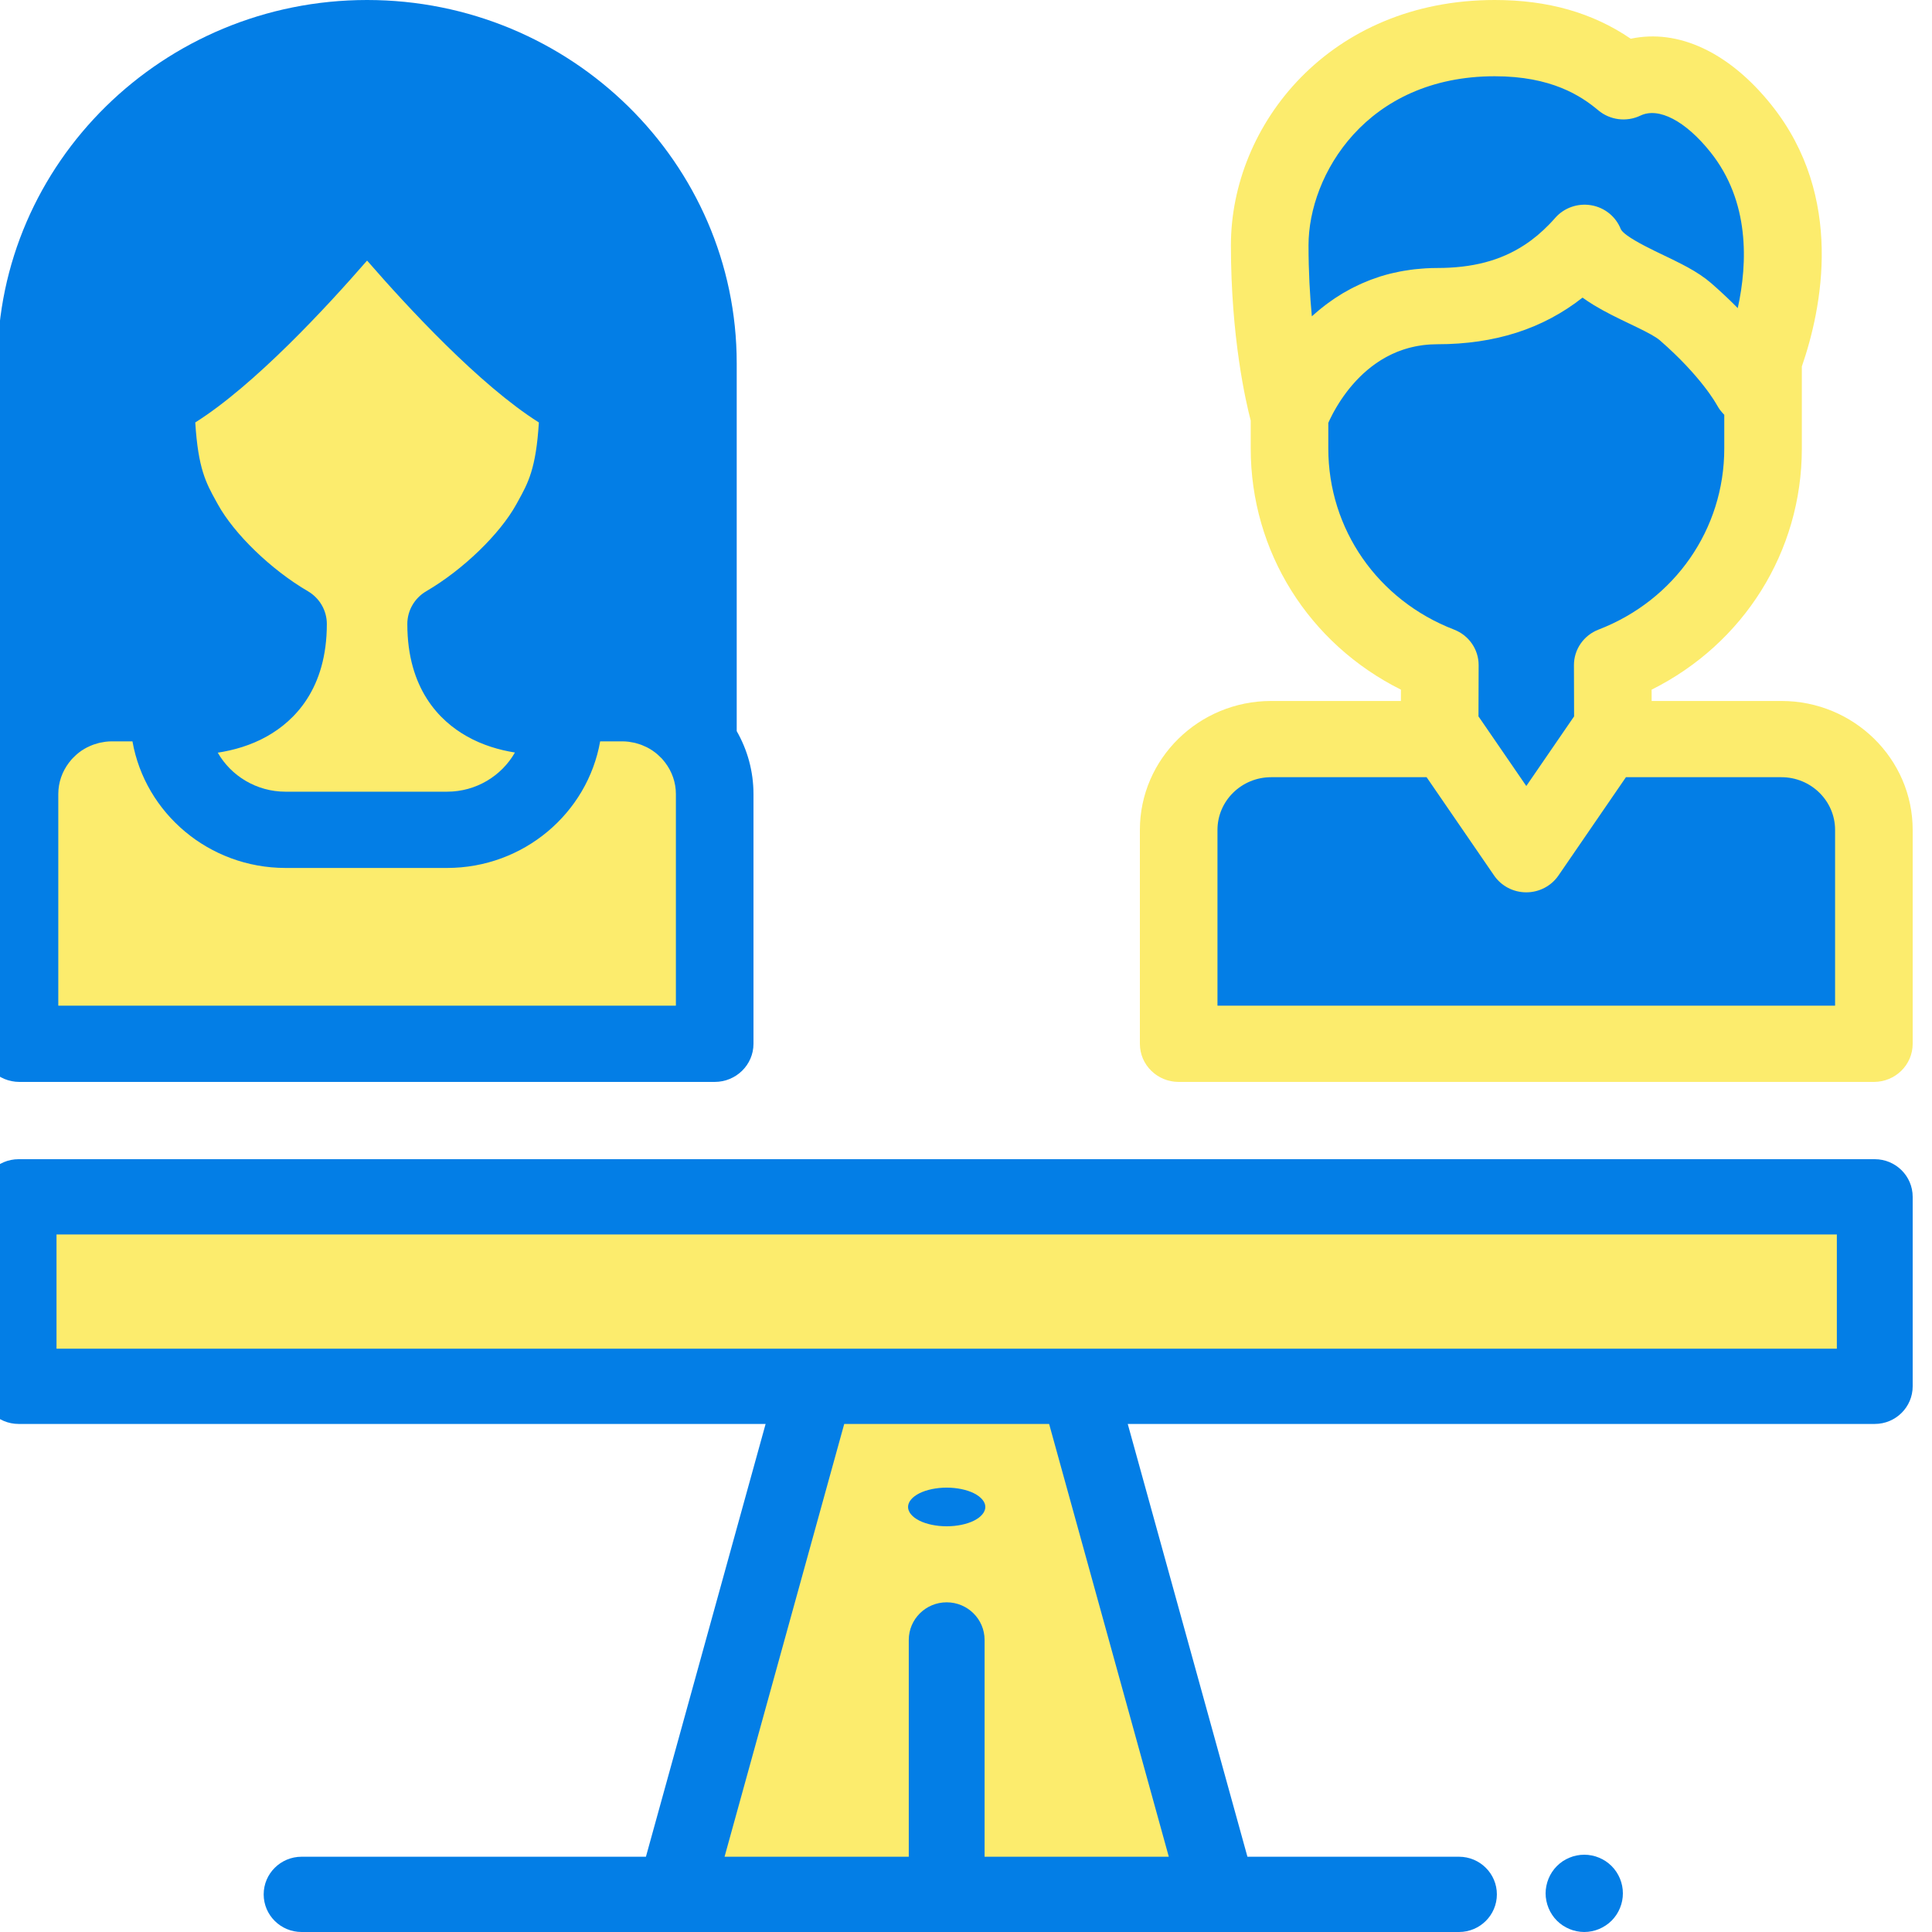 <svg width="100" height="100" viewBox="0 0 100 100" fill="none" xmlns="http://www.w3.org/2000/svg">
<g clip-path="url(#clip0_20_5310)">
<path d="M22.737 32.2C24.829 30.847 26.776 28.671 27.669 26.874C28.341 25.521 28.914 24.507 29 20.484C25.565 18.762 19.751 11.033 19 10C18.249 11.033 12.435 18.762 9 20.484C9.086 24.507 9.659 25.521 10.331 26.874C11.224 28.671 13.171 30.847 15.263 32.2C15.263 38.038 9.635 36.989 9.635 36.989C9.635 40.309 12.103 43 15.147 43H22.779C25.824 43 28.291 40.309 28.291 36.989C28.291 36.99 22.737 38.021 22.737 32.2Z" fill="#FCEC6D"/>
<path d="M31.212 37H24.165C25.928 37.961 28.178 37.601 28.178 37.601C28.178 40.759 25.474 43.319 22.14 43.319H13.779C10.445 43.319 7.742 40.759 7.742 37.601C7.742 37.601 10.031 37.968 11.82 37H4.788C2.143 37 0 39.03 0 41.535V54H36V41.535C36 39.03 33.857 37 31.212 37Z" fill="#FCEC6D"/>
<path d="M6.775 35.966H13.548C14.652 35.312 15.558 34.083 15.558 31.799C13.351 30.443 11.296 28.263 10.354 26.462C9.645 25.106 9.041 24.091 8.95 20.06C12.574 18.334 18.708 10.589 19.5 9.554C20.293 10.589 26.427 18.334 30.05 20.06C29.959 24.091 29.355 25.107 28.646 26.462C27.704 28.263 25.649 30.443 23.442 31.799C23.442 34.085 24.343 35.314 25.438 35.966H32.225C33.787 35.966 35.166 36.77 36 38V18.089C36 8.651 28.613 1 19.5 1C10.387 1 3 8.651 3 18.089V38C3.834 36.77 5.213 35.966 6.775 35.966Z" fill="#037EE6"/>
<path d="M38.132 37.842V18.799C38.132 8.433 29.549 0 19 0C8.451 0 -0.132 8.433 -0.132 18.799V37.842C-0.684 38.806 -1 39.918 -1 41.101V54.027C-1 55.116 -0.101 56 1.008 56H36.992C38.101 56 39 55.116 39 54.027V41.101C39 39.918 38.684 38.806 38.132 37.842ZM3.885 18.799C3.885 10.609 10.665 3.947 19 3.947C27.335 3.947 34.115 10.609 34.115 18.799V34.696C34.114 34.695 34.111 34.695 34.11 34.694C33.961 34.652 33.81 34.614 33.658 34.581C33.654 34.58 33.65 34.579 33.647 34.578C33.495 34.546 33.341 34.518 33.186 34.496C33.173 34.494 33.161 34.493 33.148 34.491C33.017 34.473 32.885 34.46 32.752 34.449C32.717 34.446 32.683 34.444 32.648 34.441C32.502 34.432 32.355 34.426 32.206 34.426H25.799C25.558 34.202 25.327 33.862 25.2 33.304C27.317 31.842 29.23 29.845 30.257 27.982L30.331 27.849C31.251 26.186 31.862 24.795 31.957 20.784C31.976 19.997 31.516 19.274 30.788 18.945C28.031 17.7 22.716 11.82 20.574 9.168C20.193 8.696 19.614 8.422 19.001 8.422C18.388 8.422 17.808 8.697 17.428 9.168C15.285 11.82 9.97 17.7 7.212 18.945C6.484 19.274 6.025 19.997 6.044 20.784C6.139 24.795 6.749 26.185 7.669 27.849L7.743 27.982C8.77 29.845 10.683 31.841 12.799 33.303C12.671 33.862 12.437 34.203 12.192 34.426H5.794C5.645 34.426 5.498 34.432 5.352 34.441C5.317 34.443 5.283 34.446 5.248 34.449C5.115 34.46 4.983 34.473 4.852 34.491C4.839 34.493 4.827 34.494 4.814 34.496C4.659 34.518 4.505 34.546 4.353 34.578C4.35 34.579 4.346 34.58 4.342 34.581C4.19 34.614 4.039 34.652 3.89 34.694C3.889 34.695 3.887 34.695 3.885 34.696C3.885 34.696 3.885 18.799 3.885 18.799ZM13.82 38.112C13.822 38.111 13.825 38.109 13.828 38.107C15.239 37.312 16.917 35.659 16.917 32.297C16.917 31.6 16.543 30.955 15.934 30.6C14.043 29.497 12.127 27.648 11.275 26.103L11.198 25.964C10.662 24.995 10.256 24.26 10.107 21.866C13.179 19.931 16.922 15.878 19 13.487C21.078 15.878 24.821 19.931 27.892 21.866C27.744 24.26 27.338 24.995 26.801 25.964L26.725 26.102C25.873 27.648 23.957 29.497 22.066 30.6C21.457 30.955 21.083 31.6 21.083 32.297C21.083 35.66 22.754 37.313 24.157 38.107C24.159 38.108 24.16 38.109 24.16 38.109C24.983 38.574 25.855 38.824 26.653 38.95C25.963 40.159 24.646 40.978 23.138 40.978H14.781C13.277 40.978 11.962 40.163 11.271 38.958C12.086 38.834 12.979 38.584 13.82 38.112ZM34.983 52.053H3.017V41.101C3.017 40.494 3.222 39.934 3.565 39.481C3.607 39.424 3.652 39.369 3.698 39.316C3.722 39.289 3.747 39.262 3.772 39.236C3.82 39.186 3.871 39.137 3.922 39.091C3.946 39.07 3.969 39.048 3.993 39.028C4.067 38.965 4.144 38.906 4.223 38.852C4.226 38.851 4.229 38.849 4.231 38.847C4.319 38.788 4.41 38.735 4.504 38.686C4.518 38.679 4.532 38.673 4.546 38.667C4.624 38.628 4.704 38.592 4.786 38.561C4.81 38.552 4.834 38.544 4.857 38.535C4.932 38.509 5.007 38.486 5.084 38.466C5.111 38.459 5.138 38.452 5.166 38.445C5.242 38.428 5.32 38.414 5.399 38.403C5.426 38.399 5.452 38.394 5.478 38.391C5.583 38.379 5.688 38.372 5.794 38.372H6.856C7.51 42.089 10.815 44.925 14.781 44.925H23.138C27.104 44.925 30.41 42.089 31.064 38.372H32.206C32.312 38.372 32.417 38.379 32.522 38.391C32.549 38.394 32.575 38.399 32.602 38.403C32.68 38.414 32.758 38.428 32.834 38.445C32.862 38.451 32.89 38.459 32.918 38.466C32.993 38.486 33.068 38.509 33.142 38.535C33.166 38.544 33.191 38.552 33.215 38.561C33.295 38.592 33.374 38.627 33.451 38.665C33.467 38.673 33.482 38.679 33.497 38.687C33.59 38.735 33.681 38.788 33.768 38.846C33.773 38.849 33.778 38.854 33.783 38.857C33.86 38.91 33.935 38.967 34.006 39.026C34.032 39.048 34.056 39.07 34.08 39.093C34.131 39.138 34.18 39.185 34.227 39.234C34.253 39.261 34.278 39.288 34.303 39.316C34.349 39.369 34.393 39.424 34.436 39.481C34.778 39.934 34.984 40.494 34.984 41.101V52.053H34.983V52.053Z" fill="#037EE6"/>
<path d="M90.879 5.795C88.785 3.052 86.57 2.467 84.925 3.289C83.621 2.144 81.667 1 78.404 1C71.033 1 67 6.811 67 11.976C67 17.488 68.002 21 68.002 21C68.002 21 69.962 15.202 75.484 15.202C79.176 15.202 81.401 13.696 82.954 11.848C83.614 13.615 86.809 14.356 88.064 15.496C90.548 17.753 91.406 19.518 91.406 19.518C91.406 19.518 95.321 11.61 90.879 5.795Z" fill="#037EE6"/>
<path d="M91.384 19.576C91.384 19.576 90.49 17.832 87.902 15.604C86.594 14.477 83.265 13.745 82.578 12C80.96 13.826 78.642 15.313 74.795 15.313C69.041 15.313 67 21.039 67 21.039V22.765C67 27.92 70.29 32.324 74.936 34.101L74.924 37.975H75.328L79.5 44L83.672 37.975H84.076L84.064 34.101C88.71 32.324 92 27.921 92 22.765V18.128C91.668 19.033 91.384 19.576 91.384 19.576Z" fill="#037EE6"/>
<path d="M93.212 38H84.488H84.092L80 44.045L75.908 38H75.512H66.788C64.143 38 62 40.136 62 42.77V54H98V42.77C98 40.136 95.857 38 93.212 38Z" fill="#037EE6"/>
<path d="M92.206 36.282H85.489L85.487 35.697C90.253 33.317 93.263 28.555 93.263 23.214V18.969C94.295 15.983 95.496 10.198 91.693 5.438H91.693C89.506 2.7 86.864 1.48 84.407 2.005C82.431 0.657 80.117 0 77.37 0C68.821 0 63.712 6.454 63.712 12.693C63.712 17.461 64.48 20.789 64.737 21.768V23.214C64.737 28.555 67.747 33.318 72.513 35.697L72.511 36.282H65.794C62.048 36.282 59 39.276 59 42.957V54.027C59 55.116 59.899 56 61.008 56H96.992C98.101 56 99 55.116 99 54.027V42.957C99 39.276 95.952 36.282 92.206 36.282ZM77.37 3.947C80.289 3.947 81.825 4.953 82.726 5.709C83.333 6.219 84.191 6.327 84.91 5.983C85.851 5.532 87.241 6.257 88.533 7.875C88.533 7.875 88.533 7.875 88.533 7.875C90.575 10.431 90.458 13.614 89.946 15.949C89.924 15.927 89.901 15.904 89.879 15.881C89.815 15.817 89.75 15.752 89.683 15.686C89.645 15.648 89.605 15.61 89.566 15.571C89.504 15.511 89.44 15.45 89.376 15.389C89.333 15.349 89.291 15.308 89.247 15.268C89.179 15.203 89.109 15.139 89.038 15.074C88.997 15.037 88.957 14.999 88.915 14.962C88.804 14.862 88.691 14.761 88.574 14.66C88.572 14.658 88.569 14.656 88.567 14.654C88.51 14.604 88.449 14.557 88.389 14.51C88.36 14.486 88.332 14.461 88.302 14.438C88.298 14.436 88.294 14.433 88.291 14.431C87.911 14.144 87.484 13.897 87.031 13.664C86.726 13.506 86.41 13.354 86.086 13.2C85.558 12.947 84.689 12.531 84.212 12.181C84.052 12.064 83.937 11.954 83.892 11.861C83.639 11.213 83.058 10.743 82.362 10.624C81.667 10.505 80.958 10.753 80.497 11.278C80.398 11.391 80.299 11.499 80.198 11.603C79.996 11.812 79.788 12.005 79.575 12.184C79.362 12.362 79.142 12.526 78.915 12.674C77.669 13.493 76.209 13.871 74.387 13.871C74.185 13.871 73.987 13.878 73.793 13.889C73.731 13.893 73.671 13.898 73.61 13.903C73.478 13.913 73.347 13.924 73.218 13.938C73.15 13.946 73.083 13.955 73.016 13.964C72.894 13.98 72.774 13.999 72.655 14.019C72.592 14.03 72.529 14.041 72.467 14.053C72.337 14.078 72.21 14.106 72.084 14.136C72.038 14.147 71.991 14.156 71.945 14.168C71.775 14.211 71.608 14.258 71.445 14.309C71.42 14.317 71.395 14.327 71.37 14.335C71.233 14.379 71.099 14.426 70.968 14.475C70.916 14.495 70.866 14.515 70.816 14.535C70.711 14.577 70.608 14.62 70.506 14.664C70.453 14.688 70.401 14.711 70.348 14.736C70.249 14.781 70.152 14.829 70.056 14.877C70.009 14.901 69.961 14.925 69.914 14.95C69.803 15.009 69.694 15.07 69.587 15.132C69.56 15.148 69.532 15.162 69.505 15.178C69.371 15.258 69.242 15.34 69.115 15.424C69.083 15.445 69.053 15.467 69.022 15.488C68.928 15.552 68.835 15.617 68.745 15.683C68.703 15.713 68.662 15.745 68.62 15.776C68.542 15.835 68.465 15.895 68.39 15.956C68.349 15.989 68.308 16.022 68.267 16.056C68.191 16.119 68.117 16.183 68.044 16.247C68.009 16.277 67.974 16.308 67.94 16.339C67.927 16.35 67.914 16.361 67.901 16.372C67.799 15.298 67.729 14.061 67.729 12.693C67.729 9.062 70.72 3.947 77.37 3.947ZM68.753 23.214V21.888C68.76 21.873 68.766 21.859 68.773 21.843C68.778 21.832 68.783 21.822 68.788 21.81C68.801 21.782 68.815 21.751 68.83 21.72C68.835 21.711 68.839 21.702 68.843 21.693C68.883 21.61 68.929 21.518 68.981 21.42C68.988 21.407 68.996 21.393 69.003 21.38C69.022 21.344 69.042 21.308 69.063 21.27C69.073 21.252 69.084 21.233 69.095 21.214C69.114 21.18 69.134 21.145 69.154 21.11C69.166 21.09 69.179 21.069 69.191 21.048C69.213 21.012 69.235 20.976 69.257 20.939C69.27 20.918 69.283 20.897 69.297 20.876C69.321 20.837 69.347 20.797 69.373 20.757C69.386 20.737 69.398 20.718 69.411 20.699C69.447 20.645 69.485 20.589 69.524 20.534C69.528 20.529 69.531 20.523 69.535 20.518C69.578 20.457 69.622 20.396 69.669 20.334C69.682 20.315 69.697 20.297 69.711 20.278C69.744 20.235 69.778 20.192 69.812 20.148C69.831 20.125 69.85 20.101 69.869 20.078C69.901 20.039 69.934 19.999 69.967 19.96C69.988 19.935 70.01 19.91 70.032 19.886C70.065 19.848 70.099 19.81 70.133 19.772C70.156 19.747 70.179 19.722 70.202 19.697C70.239 19.658 70.276 19.619 70.315 19.58C70.337 19.557 70.359 19.534 70.382 19.511C70.428 19.466 70.475 19.421 70.524 19.375C70.54 19.36 70.556 19.345 70.572 19.329C70.637 19.27 70.703 19.212 70.772 19.154C70.791 19.138 70.811 19.122 70.829 19.107C70.88 19.065 70.931 19.024 70.984 18.983C71.011 18.962 71.039 18.942 71.066 18.921C71.112 18.887 71.159 18.852 71.207 18.819C71.238 18.797 71.269 18.776 71.3 18.755C71.348 18.723 71.396 18.692 71.444 18.661C71.477 18.641 71.51 18.62 71.543 18.6C71.593 18.57 71.645 18.541 71.697 18.511C71.729 18.493 71.762 18.474 71.795 18.457C71.854 18.425 71.915 18.395 71.976 18.365C72.003 18.352 72.03 18.338 72.058 18.325C72.147 18.283 72.238 18.244 72.331 18.206C72.349 18.199 72.369 18.192 72.388 18.185C72.463 18.156 72.539 18.128 72.617 18.102C72.652 18.09 72.688 18.079 72.723 18.068C72.787 18.048 72.852 18.029 72.917 18.011C72.957 18 72.998 17.99 73.039 17.98C73.102 17.964 73.166 17.95 73.231 17.936C73.274 17.927 73.317 17.919 73.36 17.911C73.426 17.899 73.494 17.888 73.562 17.878C73.605 17.872 73.648 17.866 73.691 17.86C73.766 17.851 73.843 17.844 73.919 17.838C73.957 17.835 73.995 17.831 74.033 17.829C74.149 17.822 74.266 17.818 74.386 17.818C74.387 17.818 74.387 17.818 74.388 17.818C77.371 17.818 79.853 17.025 81.912 15.405C82.104 15.543 82.302 15.673 82.503 15.796C83.109 16.163 83.745 16.468 84.328 16.747C84.478 16.819 84.633 16.893 84.786 16.968C84.789 16.969 84.792 16.97 84.794 16.972C84.796 16.973 84.798 16.973 84.799 16.974C85.263 17.201 85.702 17.432 85.908 17.61C86.042 17.726 86.17 17.841 86.294 17.954C86.331 17.988 86.365 18.021 86.402 18.055C86.486 18.133 86.57 18.211 86.649 18.287C86.692 18.328 86.731 18.367 86.773 18.408C86.841 18.474 86.91 18.541 86.974 18.606C87.022 18.655 87.066 18.702 87.113 18.75C87.165 18.804 87.219 18.858 87.269 18.911C87.32 18.966 87.368 19.018 87.416 19.071C87.456 19.114 87.498 19.158 87.535 19.2C87.591 19.262 87.642 19.321 87.694 19.38C87.72 19.41 87.748 19.441 87.773 19.47C87.833 19.54 87.888 19.606 87.943 19.672C87.957 19.688 87.972 19.706 87.985 19.722C88.049 19.8 88.109 19.876 88.166 19.948C88.167 19.95 88.169 19.951 88.17 19.953C88.639 20.551 88.846 20.926 88.862 20.956C88.87 20.97 88.88 20.982 88.888 20.997C88.928 21.07 88.972 21.14 89.02 21.207C89.041 21.235 89.064 21.262 89.087 21.289C89.128 21.34 89.17 21.389 89.216 21.435C89.227 21.446 89.236 21.46 89.248 21.471V23.214C89.248 27.383 86.694 31.062 82.742 32.587C81.971 32.884 81.465 33.615 81.467 34.429L81.475 37.083C81.458 37.105 81.442 37.128 81.426 37.151L79.001 40.684L76.575 37.151C76.559 37.128 76.543 37.105 76.526 37.083L76.534 34.429C76.536 33.615 76.03 32.884 75.259 32.587C71.306 31.062 68.753 27.383 68.753 23.214ZM94.984 52.053H63.016V42.957C63.016 41.452 64.262 40.228 65.794 40.228H73.841L77.335 45.317C77.708 45.861 78.332 46.187 79 46.187C79.667 46.187 80.291 45.861 80.665 45.317L84.158 40.228H92.206C93.737 40.228 94.984 41.452 94.984 42.957V52.053Z" fill="#FCEC6D"/>
<path d="M82 100C81.87 100 81.74 99.986 81.61 99.96C81.482 99.936 81.356 99.896 81.236 99.846C81.116 99.796 81 99.734 80.89 99.662C80.782 99.59 80.678 99.506 80.586 99.414C80.494 99.322 80.41 99.22 80.338 99.11C80.266 99.002 80.204 98.886 80.154 98.764C80.104 98.644 80.066 98.518 80.04 98.39C80.014 98.261 80 98.129 80 98C80 97.87 80.014 97.738 80.04 97.61C80.066 97.481 80.104 97.356 80.154 97.234C80.204 97.113 80.266 96.997 80.338 96.889C80.41 96.779 80.494 96.677 80.586 96.585C80.678 96.493 80.782 96.409 80.89 96.335C81 96.263 81.116 96.203 81.236 96.153C81.356 96.103 81.482 96.063 81.61 96.039C81.868 95.987 82.134 95.987 82.392 96.039C82.52 96.063 82.646 96.103 82.766 96.153C82.886 96.203 83.002 96.263 83.11 96.335C83.22 96.409 83.322 96.493 83.416 96.585C83.508 96.677 83.59 96.779 83.664 96.889C83.736 96.997 83.798 97.113 83.848 97.234C83.898 97.356 83.936 97.481 83.962 97.61C83.988 97.738 84 97.87 84 98C84 98.129 83.988 98.262 83.962 98.39C83.936 98.518 83.898 98.644 83.848 98.764C83.798 98.886 83.736 99.002 83.664 99.11C83.59 99.22 83.508 99.322 83.416 99.414C83.322 99.506 83.22 99.59 83.11 99.662C83.002 99.734 82.886 99.796 82.766 99.846C82.646 99.896 82.52 99.936 82.392 99.96C82.262 99.986 82.132 100 82 100Z" fill="#037EE6"/>
<path d="M62 99H36L42.719 72H55.281L62 99Z" fill="#FCEC6D"/>
<path d="M98 62H0V72H98V62Z" fill="#FCEC6D"/>
<path d="M49 79C48.87 79 48.738 78.994 48.61 78.981C48.482 78.968 48.356 78.949 48.236 78.924C48.114 78.899 47.998 78.868 47.89 78.832C47.78 78.796 47.678 78.754 47.586 78.708C47.494 78.662 47.41 78.61 47.338 78.556C47.266 78.501 47.204 78.443 47.154 78.383C47.104 78.323 47.064 78.26 47.04 78.196C47.014 78.131 47 78.066 47 78.001C47 77.935 47.014 77.87 47.04 77.805C47.064 77.741 47.104 77.678 47.154 77.618C47.204 77.558 47.264 77.499 47.338 77.445C47.41 77.391 47.494 77.339 47.586 77.293C47.678 77.247 47.78 77.205 47.89 77.168C47.998 77.132 48.114 77.102 48.236 77.076C48.356 77.052 48.482 77.032 48.61 77.019C48.868 76.993 49.132 76.993 49.39 77.019C49.518 77.032 49.644 77.052 49.766 77.076C49.886 77.102 50.002 77.132 50.11 77.168C50.22 77.205 50.322 77.247 50.414 77.293C50.506 77.339 50.59 77.391 50.662 77.445C50.734 77.5 50.796 77.558 50.846 77.618C50.896 77.678 50.936 77.741 50.962 77.805C50.988 77.87 51 77.935 51 78.001C51 78.066 50.988 78.131 50.96 78.196C50.936 78.26 50.896 78.323 50.846 78.383C50.796 78.443 50.734 78.501 50.662 78.556C50.59 78.61 50.506 78.662 50.414 78.708C50.322 78.754 50.22 78.796 50.11 78.832C50.002 78.868 49.886 78.899 49.766 78.924C49.644 78.949 49.518 78.968 49.39 78.981C49.262 78.994 49.13 79 49 79Z" fill="#037EE6"/>
<path d="M97.038 60H0.962C-0.121 60 -1 60.872 -1 61.948V71.755C-1 72.831 -0.121 73.703 0.962 73.703H39.628L33.433 96.104H15.61C14.527 96.104 13.648 96.977 13.648 98.052C13.648 99.128 14.527 100 15.61 100H75.516C76.599 100 77.478 99.128 77.478 98.052C77.478 96.977 76.599 96.104 75.516 96.104H64.567L58.372 73.703H97.038C98.121 73.703 99 72.831 99 71.755V61.948C99 60.872 98.121 60 97.038 60ZM60.497 96.104H50.962V84.883C50.962 83.808 50.084 82.936 49 82.936C47.916 82.936 47.038 83.808 47.038 84.883V96.104H37.503L43.697 73.703H54.302L60.497 96.104ZM95.075 69.808H2.925V63.896H95.075V69.808Z" fill="#037EE6"/>
</g>
<defs>
<clipPath id="clip0_20_5310">
<rect width="100" height="100" fill="white"/>
</clipPath>
</defs>
</svg>
